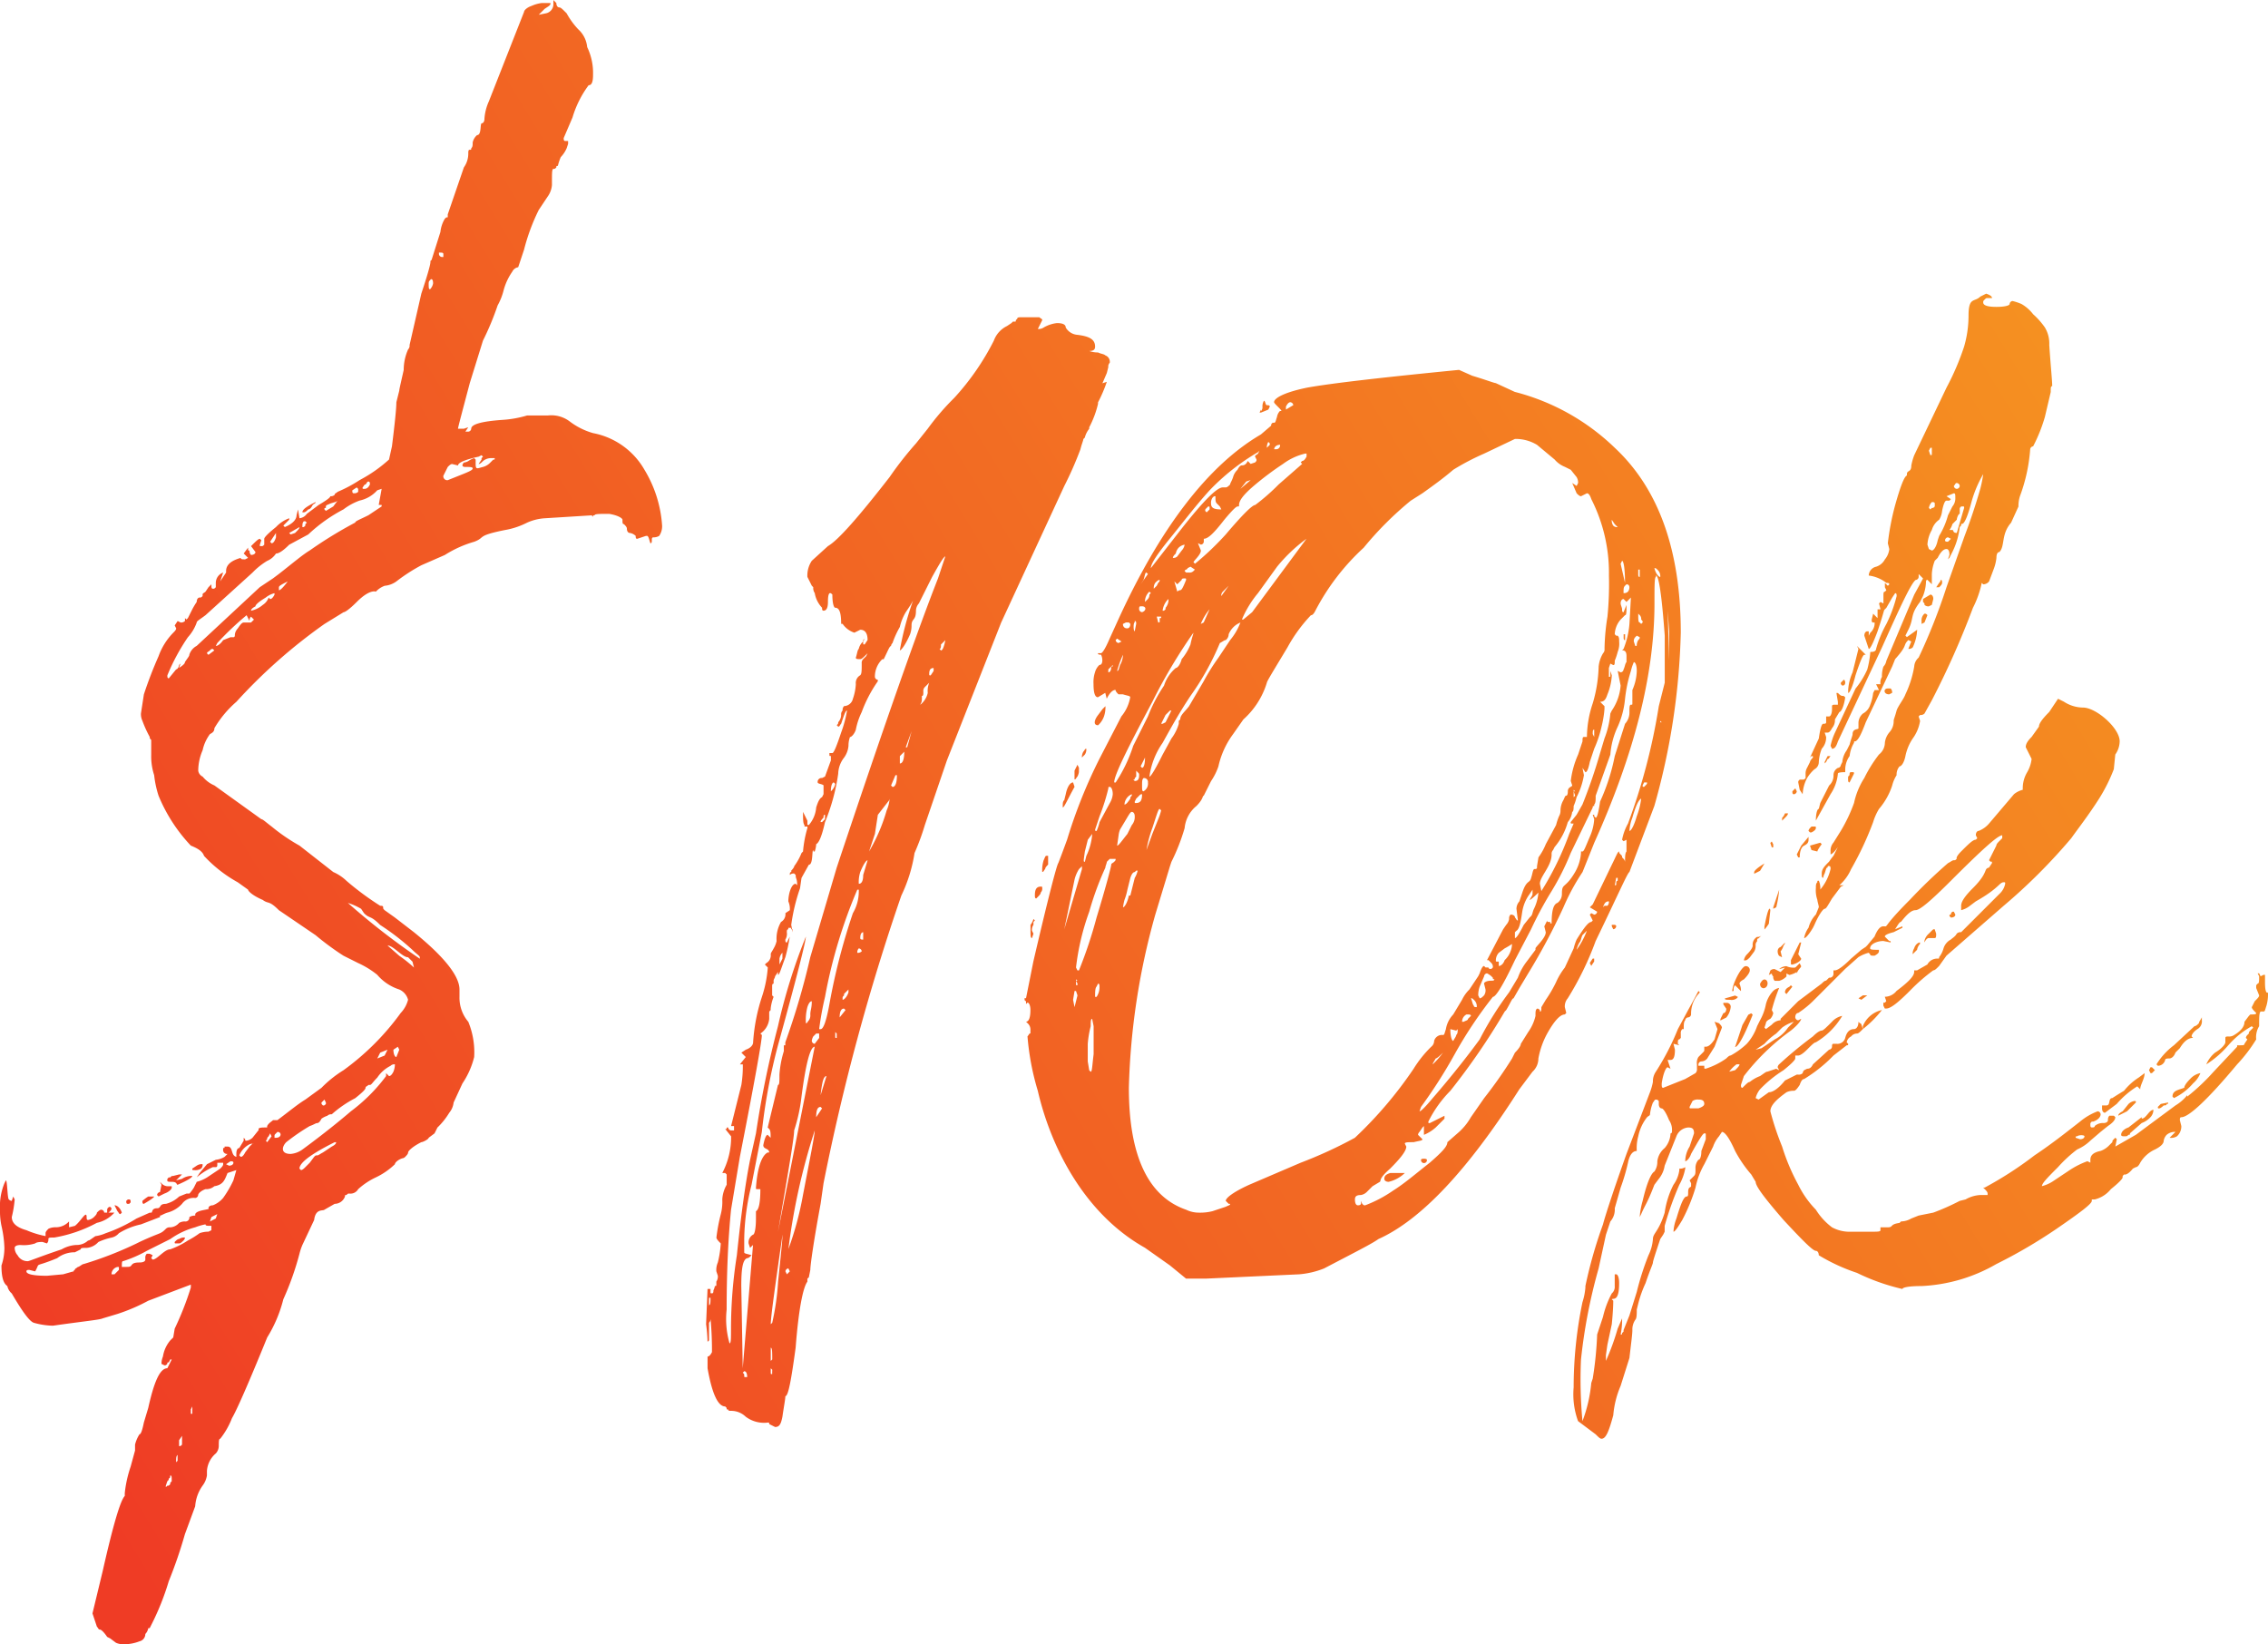 <svg xmlns="http://www.w3.org/2000/svg" xmlns:xlink="http://www.w3.org/1999/xlink" width="140.595" height="101.92" viewBox="0 0 140.595 101.92">
  <defs>
    <linearGradient id="linear-gradient" x1="1" y1="0.373" x2="0" y2="0.814" gradientUnits="objectBoundingBox">
      <stop offset="0" stop-color="#f59221"/>
      <stop offset="1" stop-color="#ef3c25"/>
    </linearGradient>
  </defs>
  <path id="Path_44006" data-name="Path 44006" d="M12.922-5.1c.091,0,.182-.091.273-.182a.282.282,0,0,0,.091-.182.547.547,0,0,0-.364.091c-.091,0-.182.091-.273.182,0,.091,0,.091.091.091Zm7.735-45.318c.091,0,.182-.091.273-.182q.136,0,.273-.273c.091-.091.182-.091.182-.182-.546.273-.819.455-.819.637ZM10.738-7.553s.637-.364.637-.455h-.364a2.692,2.692,0,0,0-.364.273C10.647-7.644,10.647-7.553,10.738-7.553Zm1.274-.637c.273-.091.455-.273.455-.364v-.091h-.182a.535.535,0,0,1-.455-.182l-.091-.091.091.182-.091.455a.2.2,0,0,0-.182.182l.091.091Zm.819-.546c.637-.273.91-.455.91-.546A1.061,1.061,0,0,0,13.1-9.1l-.364.091.364-.364h-.182l-.364.091c-.091,0-.091,0-.182.091h-.091c-.091.091-.091.091-.091.182s.091.091.273.091C12.831-8.918,12.74-8.736,12.831-8.736ZM9.555,19.747a2.692,2.692,0,0,0,.91-.182.464.464,0,0,0,.364-.455.69.69,0,0,0,.182-.364H11.1l.091-.182a16.165,16.165,0,0,0,1.092-2.73,28.228,28.228,0,0,0,1-2.912l.637-1.729a2.48,2.48,0,0,1,.455-1.274,1.4,1.4,0,0,0,.273-.637V9.009A1.556,1.556,0,0,1,15.2,7.917a.7.7,0,0,0,.182-.455c0-.273,0-.455.091-.455A4.922,4.922,0,0,0,16.2,5.733c.273-.455,1-2.093,2.184-5.005a8.371,8.371,0,0,0,1-2.366,17.867,17.867,0,0,0,1-2.821,3.579,3.579,0,0,1,.182-.546l.728-1.547c.091-.728.546-.546.637-.637l.637-.364a.684.684,0,0,0,.637-.455c0-.091,0-.091.091-.091.091-.091.091-.091.182-.091a.55.55,0,0,0,.546-.273,4.39,4.39,0,0,1,1.092-.728A4.41,4.41,0,0,0,26.3-10.01c0-.091.182-.273.455-.364a.282.282,0,0,0,.182-.091c.091-.091.182-.182.182-.273s.273-.364.819-.637c.091,0,.455-.182.455-.273l.364-.273.182-.364a4.433,4.433,0,0,0,.728-.91,1.21,1.21,0,0,0,.273-.637l.546-1.183a5.111,5.111,0,0,0,.728-1.638,4.972,4.972,0,0,0-.364-2.184,2.3,2.3,0,0,1-.546-1.547v-.455c0-.819-.91-2-2.821-3.549L26.3-25.3l-.637-.455c-.091-.091-.091-.091-.091-.182s-.091-.091-.182-.091A17.8,17.8,0,0,1,23.3-27.573a2.751,2.751,0,0,0-.819-.546l-2.093-1.638a11.589,11.589,0,0,1-1.729-1.183c-.364-.273-.546-.455-.637-.455l-2.912-2.093a1.917,1.917,0,0,1-.728-.546.488.488,0,0,1-.273-.364,3.212,3.212,0,0,1,.273-1.274,2.559,2.559,0,0,1,.455-1c.182-.091.273-.182.273-.364a6.572,6.572,0,0,1,1.365-1.638,33.281,33.281,0,0,1,5.46-4.823l1.183-.728c.091,0,.364-.182.819-.637.819-.819,1.183-.637,1.183-.637a1.4,1.4,0,0,1,.546-.364,1.452,1.452,0,0,0,.728-.273,10.913,10.913,0,0,1,1.547-1l1.456-.637a6.974,6.974,0,0,1,1.82-.819c.728-.273.091-.364,1.911-.728a4.8,4.8,0,0,0,1.365-.455,3.146,3.146,0,0,1,1.092-.273l2.912-.182.091.091v-.091h.091c0-.091.273-.091.91-.091.546.091.819.273.819.364,0,.182,0,.273.091.273.091.091.182.182.182.273,0,.182.091.273.182.273a.69.69,0,0,1,.364.182c0,.091,0,.182.091.182l.546-.182h.091c.091.091.091.182.182.455.091,0,.091-.091.091-.182s0-.182.091-.182a.688.688,0,0,0,.364-.091,1.061,1.061,0,0,0,.182-.637,7.642,7.642,0,0,0-1.092-3.458,4.679,4.679,0,0,0-3.185-2.275,4.342,4.342,0,0,1-1.456-.728,1.889,1.889,0,0,0-1.365-.364H34.489a6.789,6.789,0,0,1-1.547.273q-1.911.136-1.911.546a.2.2,0,0,1-.182.182h-.182l.182-.273-.273.091h-.364c0-.091.273-1.092.728-2.821l.819-2.639a17.354,17.354,0,0,0,.91-2.184,3.8,3.8,0,0,0,.364-.91,3.65,3.65,0,0,1,.546-1.183.488.488,0,0,1,.364-.273l.364-1.092a12.438,12.438,0,0,1,.91-2.457l.546-.819a1.436,1.436,0,0,0,.273-.728v-.182c0-.546,0-.819.091-.819s.091,0,.182-.091c0-.091,0-.091.091-.091a3.578,3.578,0,0,1,.182-.546,1.9,1.9,0,0,0,.364-.546l.091-.273v-.182h-.182c-.091,0-.091-.091-.091-.182l.546-1.274a6.4,6.4,0,0,1,1-2c.182,0,.273-.182.273-.637a3.693,3.693,0,0,0-.364-1.729,1.691,1.691,0,0,0-.546-1.092,4.753,4.753,0,0,1-.728-1c-.273-.273-.364-.364-.455-.364s-.182-.091-.182-.273l-.182-.182v.273a.577.577,0,0,1-.455.546l-.455.091.364-.364.273-.182c.091-.091.091-.091.091-.182H35.4a2.315,2.315,0,0,0-.637.182c-.273.091-.455.273-.455.364l-2.184,5.551A3.146,3.146,0,0,0,31.85-74.8c0,.182-.091.273-.182.273-.091.091,0,.728-.273.728a.831.831,0,0,0-.273.455c0,.182,0,.273-.091.364,0,.091,0,.091-.091.091s-.091.091-.091.273a1.468,1.468,0,0,1-.273.819l-1,2.912v.182c-.091,0-.091,0-.182.091a1.99,1.99,0,0,0-.273.819l-.546,1.729-.091.091s.182-.182-.546,2l-.728,3.185a.334.334,0,0,1-.091.273,3.127,3.127,0,0,0-.273,1.274c-.182.819-.273,1.183-.273,1.274l-.182.728q0,.546-.273,2.73l-.182.819a8.787,8.787,0,0,1-1.82,1.274,8.511,8.511,0,0,1-1.365.728c-.091.091-.182.091-.182.182a.334.334,0,0,1-.273.091c0,.091-.273.273-.728.546l-.728.546a.628.628,0,0,1-.455.273l-.091-.546-.091.364c0,.273-.273.546-.728.728l-.091-.091.364-.364v-.091a2.149,2.149,0,0,0-.819.546c-.455.364-.728.637-.728.728v.364c-.091.091-.091.091-.182.091h-.091v-.091l.091-.273-.091-.091c-.091,0-.273.182-.546.455l.273.364c0,.091-.091.182-.273.182a.334.334,0,0,1-.091-.273c-.091,0-.091,0-.091-.091v-.091l-.273.364.273.273-.182.091c-.182,0-.273,0-.273-.091-.637.182-.91.455-.91.819v.091l-.364.546.182-.546a.684.684,0,0,0-.455.637v.273c-.091.091-.091.091-.182.091s-.091-.091-.091-.273l-.182.182-.182.273c-.091.091-.182.091-.182.182v.091c-.091.091-.091.091-.182.091s-.182.091-.182.273a4.728,4.728,0,0,0-.273.455l-.273.546-.091.091-.091-.091v.182a.334.334,0,0,1-.273.091l-.182-.091-.182.273.091.182c0,.091-.091.182-.182.273a4.007,4.007,0,0,0-.91,1.456,25.233,25.233,0,0,0-.91,2.366l-.182,1.183a.989.989,0,0,0,.091.455,7.282,7.282,0,0,0,.455,1c0,.091,0,.091.091.182v.91a3.769,3.769,0,0,0,.182,1.274,6.337,6.337,0,0,0,.273,1.274,10.062,10.062,0,0,0,2,3.094c.455.182.728.364.819.637a8.364,8.364,0,0,0,2.093,1.638l.637.455c0,.091.273.364.91.637.364.273.364,0,1,.637l2.275,1.547a16.97,16.97,0,0,0,1.729,1.274l.91.455a5.456,5.456,0,0,1,1.183.728,3,3,0,0,0,1.365.91.962.962,0,0,1,.546.637,1.873,1.873,0,0,1-.455.819,15.813,15.813,0,0,1-3.549,3.549,7.177,7.177,0,0,0-1.365,1.092l-1,.728c-.455.273-1,.728-1.729,1.274h-.273c-.091.091-.273.182-.364.364v.091H18.2c-.546,0-.273.182-.364.182l-.364.455a.69.69,0,0,1-.364.182c-.091,0-.091,0-.091-.091l-.091-.091v.182l-.273.455c-.091,0-.182.091-.182.364v.182c-.364-.091-.182-.637-.546-.637h-.182c0,.091,0,.091-.091.091v.091a.241.241,0,0,0,.273.273l-.182.182a1.293,1.293,0,0,1-.546.182l-.546.273-.455.546-.182.273a4.17,4.17,0,0,1,1-.637H15.2c.091,0,.091-.091.091-.182V-10.1h.364v.091c0,.091-.091.182-.182.273l-.819.546a2.367,2.367,0,0,1-.637.273l-.182.364a2.692,2.692,0,0,1-.273.364h-.182l-.455.182a1.86,1.86,0,0,1-.819.455c-.455,0-.273.273-.546.273-.364,0-.273.273-.364.273H11.1l-.819.364a9.443,9.443,0,0,1-1.911.91,2.315,2.315,0,0,1-.637.182c-.273.182-.364.273-.455.273a1.033,1.033,0,0,1-.728.273,2.034,2.034,0,0,0-.91.273C4.277-4.277,3.64-4,3.549-4a.687.687,0,0,1-.637-.364.7.7,0,0,1-.182-.455c0-.091.091-.182.364-.182A2.283,2.283,0,0,0,4-5.1c.091-.091.364-.091.455-.091l.273.091a.334.334,0,0,0,.091-.273c0-.091.091-.091.364-.091a8.573,8.573,0,0,0,2.639-.91,2.033,2.033,0,0,0,1.092-.637H8.281A.2.2,0,0,0,8.1-7.189c-.091,0-.182.091-.273.182,0,.091-.091.182-.182.273a.69.69,0,0,1-.364.182c-.091,0-.091-.091-.091-.182,0-.455-.364.273-.728.546L6.1-6.1v-.364a1.112,1.112,0,0,1-.819.364.989.989,0,0,0-.455.091c-.091.091-.182.182-.182.273v.182a5.749,5.749,0,0,1-1.183-.364c-.637-.182-.91-.455-.91-.819A6.72,6.72,0,0,0,2.73-7.826l-.091-.182-.091.273a.318.318,0,0,1-.182-.091c-.091-.091-.091-1.183-.182-1.183l-.091.182A3.8,3.8,0,0,0,1.82-7.189a4.465,4.465,0,0,0,.091,1,7.024,7.024,0,0,1,.182,1.365,3.394,3.394,0,0,1-.182,1.092c0,.637.091,1.092.364,1.274A.831.831,0,0,0,2.548-2C3.185-.91,3.64-.273,3.913-.182A4.611,4.611,0,0,0,5.1,0C7.007-.273,8.008-.364,8.19-.455L9.1-.728a11.43,11.43,0,0,0,1.911-.819l2.639-1v.182a18.983,18.983,0,0,1-1,2.548l-.091.546L12.376.91a2.054,2.054,0,0,0-.455,1,1.218,1.218,0,0,0-.091.455l.182.091c.091,0,.091,0,.182-.091,0-.091,0-.091.091-.091l.091-.182h.091l-.273.546c-.455,0-.819.819-1.183,2.457l-.273.91c-.091.455-.182.728-.273.728a2.174,2.174,0,0,0-.273.637v.364l-.273,1a7.5,7.5,0,0,0-.364,1.638v.182q-.409.41-1.365,4.641l-.637,2.639.273.819c.091.091.091.182.182.182s.273.182.455.455l.182.091.364.273A1.154,1.154,0,0,0,9.555,19.747ZM12.1,9.919l.091-.273c.091-.091.091-.091.091-.182.091,0,.091-.091.091-.182.091,0,.091.091.091.273v.091l-.091.091v.091c-.091.091-.091.091-.182.091l-.091.091Zm.637-1.456c0-.273,0-.364.091-.455v.364ZM12.922,7.1l.182-.273v.546c-.091.091-.091.091-.182.091ZM15.834-10.01l.273-.182c.091,0,.182,0,.182.091s-.091.182-.273.182Zm-7.1,6.825A.464.464,0,0,1,9.1-3.64h.091v.182l-.273.273ZM13.65,5.46V5.187l.091-.182V5.46ZM9.373-3.64c0-.273,0-.364.091-.364a7.687,7.687,0,0,0,1.456-.637l1.456-.728A4.824,4.824,0,0,1,13.923-6.1a3.709,3.709,0,0,1,.637-.182c0,.091.091.091.273.091h.091v.273l-.182.091a1.6,1.6,0,0,0-.546.091l-.182-.091.182.091a5.378,5.378,0,0,1-.728.455,5.149,5.149,0,0,1-1.092.546c-.364,0-.819.637-1.092.637l-.091-.091.091-.182L11.1-4.459H10.92a.334.334,0,0,0-.091.273V-4.1c0,.091-.091.182-.364.182-.637,0-.364.273-.728.273Zm5.551-3.094.364-.182-.091.273-.364.182ZM4.732-3.094c-.819,0-1.274-.091-1.274-.273,0-.091.091-.091.182-.091L4-3.367c.364-.637-.182-.182,1.365-.819A1.749,1.749,0,0,1,6.461-4.55l.364-.182c0-.091.091-.091.364-.091a1.088,1.088,0,0,0,.728-.364,3.8,3.8,0,0,1,.819-.273.831.831,0,0,0,.455-.273,4.29,4.29,0,0,1,1.365-.546l1.183-.455v-.091c.091,0,.182-.091.455-.182a1.888,1.888,0,0,0,.91-.546.887.887,0,0,1,.819-.364.2.2,0,0,0,.182-.182c0-.091.182-.273.455-.364a.769.769,0,0,0,.546-.182c.546-.091.637-.364.819-.819l.546-.182-.182.637a6.787,6.787,0,0,1-.637,1.092,1.63,1.63,0,0,1-.637.455c-.182,0-.273.091-.273.182.182.091-.728.091-.819.364v.091a.688.688,0,0,0-.364.091.241.241,0,0,1-.273.273.688.688,0,0,0-.364.091.787.787,0,0,1-.546.273.334.334,0,0,0-.273.091c-.364.364-.273.182-1.638.819l-.182.091A22.507,22.507,0,0,1,7.007-3.822c-.091,0-.273.182-.364.182-.091.091-.182.091-.182.182-.091,0-.091.182-.091.182v-.091l-.637.182Zm11.921-7.462a1.356,1.356,0,0,1,.546-.637.547.547,0,0,1,.364-.091h-.091l-.182.182-.273.364q-.136.273-.273.273Zm1.729-.819c-.091-.091-.091-.091,0-.182,0-.091,0-.091.091-.182l.091-.182.091.182Zm.546-.273h-.091v-.091c0-.091,0-.091.091-.182l.091-.091C19.292-12.012,19.292-11.648,18.928-11.648Zm6.461-5.278.455-.182-.182.364-.455.182ZM21.84-13.65c-.091-.091-.091-.091-.091-.182l.182-.182.091.182v.091C21.931-13.65,21.931-13.65,21.84-13.65ZM20.384-9.737q0-.546,2.184-1.638h.091q0,.137-.273.273l-.546.364c-.182.091-.273.182-.364.182s-.091,0-.182.091l-.273.364-.273.273c-.091.091-.182.182-.273.182Zm-.546-.91c-.637,0-.546-.455-.273-.728a12.9,12.9,0,0,1,1.456-1c.273-.091.364-.182.455-.182s.182-.091.273-.273a1.3,1.3,0,0,1,.364-.182.334.334,0,0,1,.273-.091,7.049,7.049,0,0,1,1.456-1c.455-.364.637-.546.637-.637s.091-.091.182-.182h.091c.091,0,.182-.182.455-.455a2.148,2.148,0,0,1,.819-.728A.334.334,0,0,1,26.3-16.2a1.218,1.218,0,0,1-.091.455q-.136.273-.273.273l-.182-.182v.182a10.681,10.681,0,0,1-2.184,2.184c-.637.546-1.638,1.365-3,2.366A1.452,1.452,0,0,1,19.838-10.647Zm6.552-6.006c-.091,0-.182-.182-.182-.455l.273-.182.091.182ZM27.482-22.2a7.944,7.944,0,0,0-.91-.728l-.728-.637c.364,0,.91.728,1.274.728l.273.273Zm.364-.546a43.558,43.558,0,0,1-4.459-3.458,3.759,3.759,0,0,1,.819.364l.182.273c.364.364.364.091,1,.728a14.827,14.827,0,0,1,2,1.547c.273.273.455.364.455.455ZM24.388-51.87c-.091,0-.091,0-.091-.091.091-.091.091-.182.182-.182.091-.091.091-.182.182-.182s.091.091.091.182C24.661-51.961,24.57-51.87,24.388-51.87Zm-.637.273c-.091,0-.091-.091-.091-.182l.273-.182.091.091v.182A.334.334,0,0,1,23.751-51.6Zm-1.82,1c0-.091,0-.091.091-.091v-.091c0-.091.091-.091.273-.182.273-.091.364-.091.455-.182l-.273.364-.455.273ZM20.566-49.5c0-.182,0-.273.091-.364h.091l.091.091-.091.091v.091C20.657-49.5,20.657-49.5,20.566-49.5Zm-.819.364.637-.364c0,.091-.091.182-.273.364l-.273.091Zm-1.183.546.364-.546v.273c-.091.273-.182.364-.273.364Zm-3.913,6.916c0-.091.091-.091.182-.182s.091-.091.182-.091l.091.091-.364.273Zm.546-.455.091-.182a18.572,18.572,0,0,1,1.82-1.729l.182.364a.334.334,0,0,1,.091-.273l.182.182-.182.182h-.455c-.091,0-.182.091-.364.364a.69.69,0,0,0-.182.364c0,.091,0,.182-.091.182h-.182l-.455.182C15.47-42.224,15.288-42.133,15.2-42.133Zm2.184-2.184q0-.137.273-.273c0-.091.182-.273.637-.546a1.407,1.407,0,0,1,.546-.273v.091q-.136.273-.273.273l-.091-.091a.909.909,0,0,1-.364.455A1.631,1.631,0,0,1,17.381-44.317Zm1.729-1.456c0-.091.182-.182.546-.364q-.41.546-.546.546Zm-6.825,5.642c-.091,0-.091-.091-.091-.182a12.669,12.669,0,0,1,1.274-2.366,2.662,2.662,0,0,0,.546-.91c0-.091.182-.182.546-.455l2.912-2.639a4.433,4.433,0,0,1,.91-.728,1.213,1.213,0,0,0,.546-.455q.273,0,.819-.546l1.183-.637A9.748,9.748,0,0,1,23.114-50.6a3.707,3.707,0,0,1,1-.546,2.033,2.033,0,0,0,1.092-.637l.273-.091-.182,1h.182v.091l-.819.546c-.546.273-.819.364-.819.455a26.415,26.415,0,0,0-2.821,1.729c-.455.273-1.092.819-1.911,1.456l-.364.273-.819.546-3.913,3.64a.932.932,0,0,0-.455.546c0,.091-.091.182-.273.455,0,.091-.091.182-.364.364l.091-.273-.091.091c0,.091-.091.273-.182.273Zm16.2-24.115c-.091,0-.091-.091-.091-.364,0,0,0-.182.091-.182,0-.091.182-.182.182.182A.69.69,0,0,1,28.483-64.246Zm.728-2a.2.2,0,0,1-.182-.182v-.091h.091c.091,0,.182,0,.182.091v.182Zm.364,13.832a.241.241,0,0,1-.273-.273l.273-.546c.091-.091.182-.182.273-.182l.364.091c0-.182.455-.364,1.274-.546l.182-.091.091.091-.091.091v.091l-.182.273c.091,0,.182-.091.273-.182a.769.769,0,0,1,.546-.182h.182c0,.091,0,.091-.091.091l-.182.182a.973.973,0,0,1-.455.273c-.364.091-.455.182-.455-.182v-.273l-.091-.091a1.3,1.3,0,0,0-.364.182.7.7,0,0,1-.273.091c-.091.091-.182.273.091.273s.455,0,.455.091-.182.182-.637.364ZM13.832-9.646a.682.682,0,0,0,.455-.091.334.334,0,0,0,.091-.273.547.547,0,0,0-.364.091l-.273.182C13.741-9.646,13.741-9.646,13.832-9.646ZM8.463-7.007c.091,0,.091,0,.182-.091a.282.282,0,0,0,.091-.182l-.091-.091a.2.2,0,0,0-.182.182Zm1.456-.637c0-.091,0-.182-.091-.182s-.091,0-.182.091c0,.091,0,.182.091.182h.091Zm-.546.637c-.091-.273-.273-.455-.455-.455L9.1-7.1c.091.091.091.182.182.182Zm38.4,4.55c0-1.092.091-1.638.364-1.729.091,0,.182-.091.273-.182-.273-.091-.455-.091-.455-.182v-.819a14.516,14.516,0,0,1,.455-3.367l.637-3.276a35.841,35.841,0,0,1,1-5.369c1.183-4.277,1.729-6.461,1.729-6.734a35.441,35.441,0,0,0-1.729,5.551,61.92,61.92,0,0,0-1.365,6.643l-.364,1.638c-.273,1.365-.546,3.276-.819,5.915a29.312,29.312,0,0,0-.364,4.55c0,.637,0,.91-.091.91A5.465,5.465,0,0,1,46.865-1c0-2.275.091-4.368.273-6.188l.546-3.276c.91-4.641,1.365-7.189,1.365-7.553l-.091-.091a1.242,1.242,0,0,0,.546-.91v-.364c0-.091,0-.091.091-.182v-.091a2.813,2.813,0,0,1,.182-.728l-.091-.091v-.546c0-.091,0-.182.091-.182v-.182c0-.091.091-.182.091-.273l.182-.273v.182c.091,0,.182-.364.455-1.092a10.889,10.889,0,0,0,.273-1.274l-.182.364c-.091,0-.091-.091-.091-.182a.682.682,0,0,0,.091-.455c0-.091,0-.182.091-.182v-.091h.182v.091h.091v.182l-.091-.455a11.674,11.674,0,0,1,.546-2.275l.091-.637.455-.819c.273,0,.182-.91.273-.91,0,.091,0,.091.091.091a1.593,1.593,0,0,0,.091-.455q.273-.136.546-1.365a12.419,12.419,0,0,0,.819-3,1.694,1.694,0,0,1,.364-1,1.452,1.452,0,0,0,.273-.728,1.6,1.6,0,0,1,.091-.546c.091,0,.273-.182.364-.455a4.345,4.345,0,0,1,.364-1.092,8.259,8.259,0,0,1,1-1.911v-.091a.2.2,0,0,1-.182-.182,1.507,1.507,0,0,1,.455-1.092H56.6c.273-.546.364-.819.455-.819a.282.282,0,0,1,.091-.182,5.839,5.839,0,0,1,.455-1,3.2,3.2,0,0,1,.364-.91l.182-.273a4.728,4.728,0,0,0,.273-.455A19.141,19.141,0,0,0,57.6-41.86c.091,0,.364-.364.637-1a1.6,1.6,0,0,0,.091-.546c0-.455.273-.273.273-.91a.7.7,0,0,1,.182-.455l.728-1.456.091-.182c.455-.819.728-1.274.819-1.274l-.455,1.365c-1.183,3-3.276,8.918-6.279,17.927l-1.638,5.551a45.8,45.8,0,0,1-1.547,5.278v.182h-.091v.364a6.309,6.309,0,0,0-.273,1.456c0,.455,0,.637-.091.637l-.637,2.639.091.091c.091.091.091.273.091.546l-.182-.182c-.091,0-.182.182-.273.637,0,.273.364.182.364.455h-.091c-.364.182-.637.91-.728,2.184,0,.091,0,.091.091.091h.182q0,1.229-.273,1.365v.455c0,.637-.091,1-.182,1a.55.55,0,0,0-.273.546l.091.273.182-.182-.637,7.644Zm.273,5.642c-.091,0-.091,0-.091-.091s0-.091-.091-.182l.091-.091c.091,0,.182.091.182.364ZM45.773-1.729h.091c0,.273,0,.455-.091.455Zm7.553-31.4c0-.364.091-.546.182-.546l.091.091A.831.831,0,0,1,53.326-33.124Zm-.637,1.911c0-.091.091-.182.182-.273,0-.091,0-.182.091-.182v.273l-.182.182Zm-2.548,8.827v-.364a.69.69,0,0,1,.182-.364v.364ZM49.686,3C49.6,3,49.6,3,49.6,2.912V2.639l.091.091ZM49.6,1.365c.091,0,.091.273.091.728l-.091.091Zm0-1.456c0-.455.273-2.366.728-5.551,0,.273-.091,1.183-.273,2.912a15.673,15.673,0,0,1-.364,2.548Zm.91-3.276a.2.2,0,0,1,.182-.182l.091.182-.182.182Zm.182-1.365A39.764,39.764,0,0,1,52.325-12.1c0,.273-.273,1.638-.728,4A19.812,19.812,0,0,1,50.687-4.732ZM50.05-5.824c.637-3.731,1-5.824,1-6.279a10.522,10.522,0,0,0,.455-2.093c.273-2.093.546-3.094.819-3.094Zm1.729-12.922a3.113,3.113,0,0,1,.091-1c.091-.273.182-.364.273-.364,0,.455-.091.546-.091.819a.547.547,0,0,1-.091.364C51.87-18.837,51.87-18.746,51.779-18.746Zm.546,1.274a.2.2,0,0,1-.182-.182.7.7,0,0,1,.091-.273l.182-.182H52.6v.273Zm.091,4.55c0-.455.091-.637.273-.637l.091.091Zm.273-1.365c.091-.819.182-1.183.364-1.183Zm1-3.549c-.091,0-.091,0-.091-.091V-18.2l.091.091Zm.182-1.274q0-.546.273-.546l.091.091Zm.182-1.092v-.091c0-.091,0-.091.091-.182v-.091l.091-.091.091-.091.091-.091v.182C54.327-20.384,54.145-20.2,54.054-20.2ZM52.6-18.382a19.4,19.4,0,0,1,.364-2,31.232,31.232,0,0,1,2-6.643h.091a2.67,2.67,0,0,1-.364,1.456,39.166,39.166,0,0,0-1.456,5.642c-.182,1-.364,1.547-.546,1.547Zm2.366-4.732a.334.334,0,0,1,.091-.273.2.2,0,0,1,.182.182A.334.334,0,0,1,54.964-23.114Zm.364-.819c-.091,0-.182,0-.182-.091,0-.273.091-.364.182-.364Zm-.273-3.458a2,2,0,0,1,.091-.728c.182-.455.364-.728.455-.728l-.273.91Q55.328-27.391,55.055-27.391Zm1-3.094.182-1.183.637-.819a.318.318,0,0,0,.091-.182,2.142,2.142,0,0,1-.182.728,10.941,10.941,0,0,1-1.092,2.548Zm1-3,.273-.637h.091c0,.455-.091.728-.273.728Zm.546-1.638v-.182l.273-.273c0,.455-.091.728-.273.728Zm.364-.728.364-1-.273,1Zm.91-2.639c0-.091.091-.091.091-.364v-.182c.091,0,.091-.091.091-.273a.334.334,0,0,1,.091-.273l.091-.091.091-.091.091-.091a1.349,1.349,0,0,0-.091.637A1.327,1.327,0,0,1,58.877-38.493Zm.637-1.82c-.091,0-.091,0-.091-.091,0-.273.091-.364.273-.364v.182Zm.546-1.638c.091,0,.091-.182.091-.182v-.091l.091-.091.091-.091.091-.091c-.091.455-.182.637-.273.637Zm-4.641-.637-.091.091v.091ZM49.868,6.279c.273,0,.364-.182.455-.637.091-.637.182-1.092.182-1.274.182,0,.364-1,.637-3,.182-2.366.455-3.731.728-4.1v-.182L51.961-3l.091-.455c0-.273.182-1.638.637-4.095l.182-1.274a136.072,136.072,0,0,1,4.823-17.836,9.373,9.373,0,0,0,.819-2.639,14.579,14.579,0,0,0,.637-1.729l1.365-4,3.367-8.554,3.913-8.463a21.9,21.9,0,0,0,1-2.275c.091-.364.182-.546.182-.637l.091-.091a1.407,1.407,0,0,1,.273-.546v-.091a6.068,6.068,0,0,0,.546-1.456v-.091a8.873,8.873,0,0,0,.546-1.274l-.273.091.273-.637.091-.364a.334.334,0,0,1,.091-.273.42.42,0,0,0-.273-.455c-.091-.091-.273-.091-.455-.182a1.6,1.6,0,0,1-.546-.091c.273,0,.364-.091.364-.273,0-.455-.364-.637-1.092-.728a.918.918,0,0,1-.728-.455q0-.273-.546-.273a2.1,2.1,0,0,0-.819.273.547.547,0,0,1-.364.091l.273-.546c0-.091-.091-.091-.182-.182h-1c-.273,0-.364,0-.364.091l-.091.091c0,.091,0,.091-.091.091H64.61l-.091.091-.273.182a1.628,1.628,0,0,0-.819.91,15.7,15.7,0,0,1-2.457,3.549A15.289,15.289,0,0,0,59.332-55.6l-.728.91A21.315,21.315,0,0,0,56.966-52.6c-1.911,2.457-3.185,3.913-3.822,4.277l-1,.91a1.635,1.635,0,0,0-.273,1l.273.546.091.091a.547.547,0,0,0,.091.364,1.734,1.734,0,0,0,.455.91c0,.091,0,.182.091.182q.273,0,.273-.546c0-.728.182-.546.273-.455,0,.546.091.819.182.819.273,0,.364.364.364,1h.091a1.415,1.415,0,0,0,.728.546l.364-.182c.273,0,.455.182.455.637l-.182.273c-.091,0-.091,0-.091-.091v-.091a.831.831,0,0,0-.273.455c-.091.091-.091.273-.182.546,0,.091.091.091.273.091.091,0,.182-.091.455-.364l-.091.182-.182.182a.334.334,0,0,0-.091.273c0,.455,0,.637-.091.728a.55.55,0,0,0-.273.546,3.233,3.233,0,0,1-.182.91.577.577,0,0,1-.546.455.334.334,0,0,0-.091.273.334.334,0,0,0-.091.273.7.7,0,0,1-.182.455c0,.091,0,.091-.091.182l.091.091c.091,0,.091-.091.182-.182.182-.546.273-.819.364-.819a7.277,7.277,0,0,1-.364,1.365c-.273.819-.455,1.274-.546,1.274h-.182v.091c0,.091,0,.091.091.091v.273l-.364,1-.182.091a.241.241,0,0,0-.273.273c0,.091.273.091.364.182v.546l-.091.182c-.182.091-.273.364-.364.637a1.891,1.891,0,0,1-.455,1.092c-.091,0-.091,0-.091-.091V-31.3L51.6-31.85c0,.455,0,.728.091.819v.091h.182v.091a7.261,7.261,0,0,0-.273,1.456l-.091.091a3.688,3.688,0,0,1-.455.819c0,.091-.182.273-.182.273v.091c-.091,0-.091.091-.091.182a.334.334,0,0,1,.273-.091l.091.091c0,.273.091.182.091.637l-.091-.091c-.273,0-.455.637-.455,1.092a1.154,1.154,0,0,1,.091.546l-.273.182a.55.55,0,0,1-.273.546,2.065,2.065,0,0,0-.273,1.183,1.537,1.537,0,0,1-.182.455c-.091.182-.182.273-.182.364a.55.55,0,0,1-.273.546l-.091.091.182.182a7.47,7.47,0,0,1-.364,1.82,11.31,11.31,0,0,0-.546,2.821c0,.182-.182.364-.455.455l-.273.182.273.273-.364.455h.182a7.435,7.435,0,0,1-.091,1.274l-.637,2.548h.182v.273h-.182a.2.2,0,0,1-.182-.182h-.091v.091h-.091l.364.455v.182a4.781,4.781,0,0,1-.546,2.093h.182l.091.091v.637a2.034,2.034,0,0,0-.273.91,3.1,3.1,0,0,1-.091.91,10.584,10.584,0,0,0-.273,1.456c0,.091.182.273.182.273L46.5-5.1a6.263,6.263,0,0,1-.182,1.183,1.154,1.154,0,0,0-.091.546l.091.273a.547.547,0,0,1-.091.364v.182c0,.091,0,.091-.091.091a.917.917,0,0,1-.091.273c0,.091,0,.182-.091.182s-.091,0-.091-.091v-.182h-.182L45.591-.091A9.917,9.917,0,0,1,45.682,1L45.773.91V-.182a.334.334,0,0,0,.091-.273,20.942,20.942,0,0,1,.091,2.093q-.137.273-.273.273v.728c.273,1.547.637,2.366,1.092,2.366l.091.091v.091h.091c0,.091.091.091.182.091a1.3,1.3,0,0,1,.91.364,1.889,1.889,0,0,0,1.365.364c.091,0,.091,0,.091.091ZM69.069-35.4a.547.547,0,0,0,.091-.364c-.091,0-.091.091-.182.182a.688.688,0,0,0-.091.364ZM80.444-56.784l.091-.182c0-.091-.091-.091-.182-.091s-.091-.273-.182-.273a.688.688,0,0,0-.091.364.334.334,0,0,1-.091.273v-.091L79.9-56.6h.091ZM65.884-24.3l-.091-.182a.547.547,0,0,1,.091-.364v-.182l.091-.091-.091-.091a1,1,0,0,1-.182.364v.364c0,.273,0,.455.091.455Zm1.82-7.826c.091,0,.273-.455.728-1.274l-.091-.273c-.182,0-.364.273-.455.728l-.091.364C67.7-32.487,67.7-32.4,67.7-32.123Zm-1.274,4c.091,0,.091-.091.182-.182,0-.091.091-.182.182-.273v-.546H66.7c-.091,0-.091.091-.182.273A2,2,0,0,0,66.43-28.119Zm2-5.733c.091,0,.091-.091.182-.182a.917.917,0,0,0,.091-.273v-.273l-.091-.182-.182.364Zm-2.366,7.371.091-.091c.091-.091.182-.182.182-.273a.334.334,0,0,0,.091-.273c0-.091,0-.091-.091-.091-.273,0-.364.182-.364.546C65.975-26.572,65.975-26.481,66.066-26.481Zm34.58,3.913v-.182h-.091l-.182.273.091.182Zm1.183-2a.2.2,0,0,0,.182-.182c0-.091-.091-.091-.182-.091h-.091v.091ZM82.355-3.185A5.309,5.309,0,0,0,83.9-3.549c1.911-1,3-1.547,3.367-1.82q3.958-1.774,8.736-9.282l.819-1.092a1.112,1.112,0,0,0,.364-.819,5.12,5.12,0,0,1,.546-1.547c.455-.819.819-1.183,1.092-1.183l.091-.091-.091-.364a.769.769,0,0,1,.182-.546,19.056,19.056,0,0,0,1.729-3.549c1.365-2.821,2-4.277,2.093-4.277l1.547-4.1a42.847,42.847,0,0,0,1.638-10.738q0-7.644-4.1-11.466a13.856,13.856,0,0,0-6.188-3.458l-1.183-.546c-.091,0-.546-.182-1.456-.455l-.819-.364c-4.641.455-7.826.819-9.373,1.092-1.365.273-2.093.637-2.093.91,0,.091.455.455.455.546h-.091a.69.69,0,0,0-.182.364c-.091.273-.091.364-.182.364h-.091c-.091.091-.091.091-.091.182l-.637.546c-3.276,1.911-6.279,5.824-8.918,11.648l-.455,1c-.273.637-.455.91-.546.91h-.182c0,.091.091.091.182.091.091.091.182.637-.091.637a.973.973,0,0,0-.273.455,2,2,0,0,0-.091.728q0,.819.273.819l.455-.273.091.364q.273-.546.546-.546c0,.091.091.182.182.273h.273c.273.091.455.091.455.182a2.524,2.524,0,0,1-.546,1.183l-1.365,2.639a31.314,31.314,0,0,0-2,5c-.364,1-.546,1.456-.546,1.456-.091.091-.637,2.184-1.547,6.1l-.455,2.275h-.091c0,.091,0,.182.091.182v.182l.091-.091c.091,0,.182.182.182.455,0,.455-.091.728-.273.728l.091.091a.535.535,0,0,1,.182.455v.182c-.091,0-.091.091-.182.182a16,16,0,0,0,.637,3.367c.819,3.549,2.912,7.644,6.643,9.737l1.547,1.092,1,.819h1.274ZM104.741-46.41c-.091,0-.273-.182-.364-.546.091,0,.091,0,.182.091A.535.535,0,0,1,104.741-46.41Zm-1.274,0c-.091,0-.091-.091-.091-.182v-.273h.091Zm0,2.821c-.091,0-.091-.182-.091-.546l.091.091a.334.334,0,0,1,.091.273c.091.091.091.091.091.182l-.091.091Zm-.364,1.183a.334.334,0,0,1,.091-.273l.091-.091.182.091c0,.091,0,.091-.091.182a.7.7,0,0,0-.091.273c0,.091,0,.091-.091.091ZM89.908-13.559A31.079,31.079,0,0,0,92-16.835a26.493,26.493,0,0,1,2.366-3.549c.182,0,.637-.728,1.365-2.275l1-1.911a23,23,0,0,1,1.274-2.366A15.841,15.841,0,0,0,99.19-29.3l1.365-2.821c0-.091,0-.091.091-.091v-.091c.091-.091.091-.273.091-.546l.91-2.548a4.884,4.884,0,0,1,.455-1.729,5.385,5.385,0,0,0,.455-1.729,8.8,8.8,0,0,1,.364-1.729,2.934,2.934,0,0,1,.182-.546c.091,0,.182.182.182.546a3.142,3.142,0,0,1-.273,1.183v.819c0,.091,0,.091-.091.091s-.091.182-.091.455a1.033,1.033,0,0,1-.273.728l-.637,2a12.5,12.5,0,0,1-.91,2.821c-.091.637-.182,1-.273,1l-.091-.091v-.091h-.091l.091.273a3.146,3.146,0,0,1-.273,1.092c-.273.637-.364.91-.455.91h-.091v.091a2.743,2.743,0,0,1-.364,1.183c-.637,1.092-.819.637-.819,1.365a.683.683,0,0,1-.273.546c-.273.091-.364.546-.364,1.274-.091,0-.091,0-.091-.091h-.091c-.091,0-.091,0-.091-.091l-.182.364.091.364c0,.364-.637.91-.637,1v.091l-.546.728a3.681,3.681,0,0,0-.546,1l-.546.91a20.319,20.319,0,0,0-1.82,2.912c-.728,1-1.729,2.275-2.912,3.64q-.683.819-.819.819Zm.728-2.639c0-.091.091-.182.182-.364.091,0,.364-.273.455-.364A5.2,5.2,0,0,1,90.636-16.2Zm1.274-1.456c-.091,0-.182-.273-.182-.728l.364.091.091-.091c0,.182,0,.273-.091.364C92.092-17.927,92-17.836,91.91-17.654Zm.546-1.183a.5.5,0,0,1,.273-.455c.182,0,.273,0,.273.091l-.182.182c0,.091-.091.091-.273.182Zm.91-.91c-.091,0-.182,0-.182-.091-.091-.091-.091-.273-.182-.455.091,0,.091,0,.182.091A.535.535,0,0,1,93.366-19.747Zm.091-.728a1.6,1.6,0,0,1,.091-.546l.273-.637A.2.2,0,0,1,94-21.84a1.126,1.126,0,0,1,.273.182l.091.091c0,.091,0,.091.091.091,0,.091-.091.091-.182.091-.273,0-.455.091-.455.182l.091.364a.547.547,0,0,1-.091.364c-.091.091-.182.182-.273.182Zm1.274-2.093H94.64c-.091,0-.091,0-.091-.091a.7.7,0,0,1,.182-.455l.364-.273a4.728,4.728,0,0,0,.455-.273,1.218,1.218,0,0,1-.091.455,1.4,1.4,0,0,1-.364.546c-.091.273-.273.364-.364.364Zm1-1.82.091-.091c.182-.091.273-.546.364-1.183a2.523,2.523,0,0,1,.455-1.092l.182-.273v.273c0,.091-.091.182-.182.364.091,0,.546-.455.546-.455a2.762,2.762,0,0,1-.273,1c-.091.182-.091.364-.182.455l-.091.091-.364.455q-.409.819-.546.819Zm6.734-21.021c0-.273,0-.364.091-.455l.091-.091c.273,0,.182.364.091.455A.334.334,0,0,1,102.466-45.409Zm-.182-1.82.091-.182c.091,0,.182.455.182,1.365ZM102.1-49.5a.334.334,0,0,1-.273-.091.547.547,0,0,1-.091-.364l.182.273ZM97.279-27.391c0-.455.728-1.092.728-1.82a.334.334,0,0,1,.091-.273l.091-.182a4.094,4.094,0,0,0,.819-1.547,1.21,1.21,0,0,0,.273-.637c.091,0,.091-.273.091-.364a2.934,2.934,0,0,0,.182-.546,4.583,4.583,0,0,0,.455-1.365l-.091-.455.182.273c.091,0,.182-.182.273-.637l.091-.273.182-.546a7.219,7.219,0,0,0,.455-1.365,6.72,6.72,0,0,0,.182-1.092V-38.4l-.091-.091-.182-.182c.273,0,.364-.182.455-.455a3.6,3.6,0,0,0,.273-1.183l-.091-.273v.273c0,.091,0,.091-.091.091v-.546l.091-.273.182.091c.091,0,.091-.091.091-.273a3.579,3.579,0,0,0,.182-.546,1.349,1.349,0,0,0,.091-.637c0-.182,0-.273-.091-.364h-.091l-.091-.091a1.471,1.471,0,0,1,.364-.91l.273-.273c.091,0,.091-.182.091-.637l-.182.455c-.091,0-.091-.091-.091-.182s-.091-.273-.091-.364c0-.182.091-.273.182-.273l.182.182.273-.273L102.83-43.5a5.309,5.309,0,0,1-.364,1.547l-.091.091c.182,0,.273.091.273.364v.364c-.091.091-.091.273-.182.455a.2.2,0,0,1-.182.182l-.182-.091.182.91a3.172,3.172,0,0,1-.546,1.547l-.091.182a5.545,5.545,0,0,1-.364,1.547l-.273.91a33.137,33.137,0,0,1-1.092,3.185l-.364.637-.364.455c0,.091,0,.091.091.091h.091l-.273.637a18.4,18.4,0,0,1-1.729,3.549Zm2.093-5.824.091.091h-.091l.091.273-.091.091Zm1.183-3.458c0-.182,0-.273.091-.273v.455Zm-21.749-7.1a6.494,6.494,0,0,1,1-1.638l1.183-1.638a9.89,9.89,0,0,1,1.82-1.729l-3.367,4.55-.546.455Zm2.73-13.195q.136-.273.273-.273a.2.2,0,0,1,.182.182l-.455.273Zm-.728,2.639c0-.091.091-.273.364-.273a.241.241,0,0,1-.273.273Zm-5,7.007c0-.091.455-.455.455-.728l-.182-.455.182.091a.2.2,0,0,0,.182-.182v-.182c.273,0,.637-.364,1.274-1.183q.682-.819.819-.819c.091,0,.091,0,.091-.091,0-.273.273-.637.91-1.183a18.907,18.907,0,0,1,1.82-1.365,3.724,3.724,0,0,1,1.365-.637h.091v.182q-.136.273-.273.273l-.091.091.091.091-1.456,1.274a12.964,12.964,0,0,1-1.456,1.274c-.182,0-.819.637-1.82,1.82a17.775,17.775,0,0,1-1.911,1.82ZM72.072-33.852c.091,0,.091,0,.091-.091l.091-.091V-34.4l.091.091c.091.091.091.091.091.182,0,.273-.091.364-.273.364Zm.182,1.456c-.091,0-.091,0-.091-.091l.091-.182.182-.182c.091-.091.091-.091.182-.091C72.618-32.578,72.527-32.4,72.254-32.4Zm.273-2.275.273-.546c0,.455-.091.637-.182.637Zm.182,1.547c-.091,0-.091-.091-.091-.364s0-.364.091-.455a.241.241,0,0,1,.273.273A.55.55,0,0,1,72.709-33.124Zm.182,3.64a7.277,7.277,0,0,1,.364-1.365c.273-.819.364-1.183.455-1.183l.091.091a3.579,3.579,0,0,1-.182.546l-.364.91Zm.182-4.55a4.772,4.772,0,0,1,.819-2.093c.455-.819,1-1.82,1.729-2.912a16.516,16.516,0,0,0,1.82-3.276c.182-.091.273-.182.364-.182a.473.473,0,0,0,.182-.364,1.356,1.356,0,0,1,.546-.637l.182-.091a3.768,3.768,0,0,1-.637,1.092l-.728,1.092a12.743,12.743,0,0,0-.91,1.456L75.53-38.4c-.273.364-.546.546-.546.819l-.091.091v.182a2.809,2.809,0,0,1-.455.91l-.546,1Q73.21-34.034,73.073-34.034ZM73.8-37.31l.273-.546.091-.091.182-.182h.091l-.364.728-.182.091Zm.819-8.827.182.182.091-.091.182-.182c0-.091.091-.091.182-.091s.091,0,.091.091c-.182.455-.273.637-.364.637a.282.282,0,0,0-.182.091Zm-.091-1.456c0-.091.091-.182.182-.273a.69.69,0,0,1,.182-.364.69.69,0,0,1,.364-.182.69.69,0,0,1-.182.364l-.273.364A.334.334,0,0,1,74.529-47.593Zm.819.91-.091-.091c0-.091.182-.091.182-.182l.182-.091.273.182-.091.091a.334.334,0,0,1-.273.091Zm.91,3.185a3.407,3.407,0,0,1,.546-.91l-.364.819Zm1.274-1.729a.334.334,0,0,1,.091-.273l.273-.273.091-.091Zm-1-5.278c0-.091,0-.091.091-.182l.091-.091c.091,0,.091,0,.091.091v.091l-.182.182Zm1-.091c-.455,0-.637-.091-.637-.364a.547.547,0,0,1,.091-.364c.091-.091.091-.091.182-.091,0,.273,0,.364.091.455l.182.182Zm1.547-1.729.273-.091-.637.546Zm1.274-2.093a.688.688,0,0,1,.091-.364l.091.091v.091Zm-7.189,7.462c0-.273.364-.819,1.092-1.729.819-1,1.638-2.093,2.548-3.094a13.658,13.658,0,0,1,3-2.366l.091-.091-.091.182c-.091.091-.182.091-.182.182l.091.182c0,.091,0,.091-.091.182l-.273.091L79.17-53.6c-.091.182-.182.273-.364.273q-.136,0-.273.273a.973.973,0,0,0-.273.455c-.091.273-.182.364-.182.455-.091.091-.182.182-.273.182h-.182c-.364,0-1.183.819-2.548,2.548Zm.728,2.639a1.21,1.21,0,0,1,.273-.637l.091-.091a.769.769,0,0,1-.182.546v.091C73.983-44.317,73.983-44.317,73.892-44.317Zm-.364.364H73.8v.091H73.71v.182c0,.091,0,.091-.091.091Zm-.182-1.729a.547.547,0,0,1,.091-.364c.091-.091.182-.182.273-.182,0,.091,0,.091-.091.182l-.091.182Zm-.546.819a.826.826,0,0,1,.273-.637l.091.091-.091.091a.4.4,0,0,1-.091.273Zm-.091-1.365c.091-.273.091-.455.182-.455l.091.091-.455.637Zm-.091,2a.2.2,0,0,1-.182-.182c0-.091,0-.182.091-.182h.091C72.891-44.59,72.891-44.317,72.618-44.226Zm-.455,1.183c-.091,0-.091-.546,0-.546v-.091c.091,0,.091.091.091.182Zm-1,.728a.2.2,0,0,1-.182-.182l.091-.091.273.182Zm-.637,1.638.273-.273v.091h-.091c0,.273-.091.364-.182.364Zm.546.091a6.913,6.913,0,0,1,.364-1,1.315,1.315,0,0,1-.182.637C71.162-40.677,71.162-40.586,71.071-40.586Zm.637-2.639a.241.241,0,0,1-.273-.273l.182-.091H71.8l.091.091C71.89-43.316,71.8-43.225,71.708-43.225Zm-.819,9.555c0-.455.819-2.093,2.366-5A33.119,33.119,0,0,1,75.8-42.952c0,.091-.091.273-.182.728a3.407,3.407,0,0,1-.546.91c-.091.364-.273.546-.364.546a2.368,2.368,0,0,0-.728,1.092,9.644,9.644,0,0,0-1,1.911l-.91,1.82A9.218,9.218,0,0,1,70.98-33.67Zm.637,1.365a.736.736,0,0,1,.455-.637v.091c-.091.091-.091.091-.091.182C71.708-32.4,71.617-32.305,71.526-32.305ZM69.8-30.667c-.091,0-.091,0-.091-.091l.273-.819a12.564,12.564,0,0,0,.546-1.729c0-.091,0-.091.091-.091s.182.182.182.455a1.293,1.293,0,0,1-.182.546l-.637,1.183A2.934,2.934,0,0,1,69.8-30.667Zm-.728,1.911c-.091,0-.091,0,0-.637l.182-.728.273-.364a3.752,3.752,0,0,1-.364,1.365Zm-.637,1.092a2.174,2.174,0,0,1,.273-.637l.182-.182v.182L67.795-24.57ZM68.341-20.2l.091-.546h.091l.091.273-.182.728Zm.182-.91v-.364l.091.091h-.091l.091.182v.091Zm.819,5.278-.091-.546v-1.092a6.436,6.436,0,0,1,.182-1.092c0-.273,0-.455.091-.455l.091.455v1.729c-.091.728-.091,1.092-.182,1.092Zm.364-4.55c0-.273,0-.546.091-.637l.091-.182c.091,0,.091.091.091.182a1.061,1.061,0,0,1-.182.637Zm-1.092-1.638-.091-.182a15.148,15.148,0,0,1,.819-3.458,18.853,18.853,0,0,1,1-2.73c0-.091.091-.273.091-.364l.182-.182h.364c0,.091,0,.091-.091.182s-.182.091-.182.182-.273,1.183-.91,3.276a27.571,27.571,0,0,1-1.092,3.276Zm2.548-8.372a1.435,1.435,0,0,1,.091-.364l.273-.455c.273-.455.364-.637.455-.637s.182.091.182.273a.769.769,0,0,1-.182.546l-.273.546c-.364.455-.546.728-.637.728Zm.273,4.459a3.941,3.941,0,0,1,.091-.455,3.709,3.709,0,0,0,.182-.637l.182-.728c.091-.273.182-.364.273-.364l.091-.091h.091a1.538,1.538,0,0,1-.182.455l-.273,1.092H71.8C71.708-26.208,71.526-25.935,71.435-25.935ZM76.167-7.007a1.817,1.817,0,0,1-.819-.182c-2.366-.819-3.549-3.367-3.549-7.553A43.446,43.446,0,0,1,73.437-25.48l.91-3,.091-.273a12.346,12.346,0,0,0,.819-2.093,2,2,0,0,1,.728-1.365c.455-.455.364-.637.455-.637l.455-.91a3.8,3.8,0,0,0,.455-.91,5.271,5.271,0,0,1,.91-2l.637-.91a5.015,5.015,0,0,0,1.456-2.275c0-.091.455-.819,1.274-2.184a9.515,9.515,0,0,1,1.456-2q.137,0,.273-.273a14.158,14.158,0,0,1,3-3.913,20.811,20.811,0,0,1,2.912-2.912L90-51.6c.637-.455,1.274-.91,1.911-1.456a15.023,15.023,0,0,1,1.911-1l1.911-.91A2.568,2.568,0,0,1,97.1-54.6l1.092.91a1.63,1.63,0,0,0,.637.455l.364.182.364.455a.688.688,0,0,1,.091.364l-.091.182-.273-.182.273.637c.091.091.182.182.273.182l.364-.182c.091,0,.182.091.273.364a10.076,10.076,0,0,1,1.092,4.732,20.633,20.633,0,0,1-.091,2.548,13.631,13.631,0,0,0-.182,2,.334.334,0,0,1-.091.273,1.99,1.99,0,0,0-.273.819,8.759,8.759,0,0,1-.364,2.275,6.729,6.729,0,0,0-.364,2.093h-.182c-.091,0-.091.091-.091.273l-.273.819a5.647,5.647,0,0,0-.455,1.638l.091.273c0,.091-.273.091-.273.364s-.091.273-.091.273c-.091,0-.091.091-.182.273a1.315,1.315,0,0,0-.182.637.688.688,0,0,1-.091.364,3.578,3.578,0,0,0-.182.546l-.637,1.183a3.689,3.689,0,0,1-.455.819l-.091.546v.091c0,.091-.091.091-.182.091-.091.091-.091.273-.182.546-.091.364-.273.091-.546.91l-.182.546a.7.7,0,0,0-.182.455l.091.728c-.091,0-.091-.091-.182-.182,0-.091-.091-.182-.273-.182a.334.334,0,0,0-.091.273.69.69,0,0,1-.182.364L95-24.57l-1,1.911h.091l.182.182a.334.334,0,0,1,.091.273l-.091.091c-.091,0-.182,0-.182-.091h-.182l-.091-.091c-.091,0-.182.182-.273.455l-.091.182-.546.819a2.264,2.264,0,0,0-.455.637l-.546.91a1.734,1.734,0,0,0-.455.91c-.091.273-.091.364-.182.364a.5.5,0,0,0-.546.364.473.473,0,0,1-.182.364,7.177,7.177,0,0,0-1.092,1.365,25.3,25.3,0,0,1-3.64,4.277A27.257,27.257,0,0,1,82.446-10.1L79.261-8.736c-1,.455-1.456.819-1.456,1l.182.182h.091c0,.091-.091.091-.273.182l-.819.273A3.135,3.135,0,0,1,76.167-7.007ZM99.554-23.3a1.538,1.538,0,0,1,.182-.455c.091-.091.091-.273.182-.455l.273-.273A4.9,4.9,0,0,1,99.554-23.3Zm1.638-2.639c.091-.273.182-.364.364-.364a.334.334,0,0,1-.091.273h-.182Zm.819-1.82h.091v.182c-.091,0-.091.091-.091.182s0,.091-.091.091Zm.819-2.912a2.657,2.657,0,0,1,.182-.819c.182-.637.364-1.092.546-1.183a4.468,4.468,0,0,1-.273,1.092C103.1-30.94,102.921-30.667,102.83-30.667Zm.91-2.73c-.091,0-.091,0-.091-.091l.091-.182h.182c0,.091,0,.091-.091.182Zm1-4v-.091l.091.091ZM86.45-7.462c-.091,0-.091,0-.182-.091l-.091-.182c0,.091.091.273-.182.273-.091,0-.182-.091-.182-.364,0-.182.091-.273.364-.273a.69.69,0,0,0,.364-.182l.364-.364.455-.273c.091-.091-.091-.182.637-.819.637-.637,1-1.092,1-1.365l-.091-.182c0-.091.182-.091.546-.091.364-.091.546-.091.546-.182l-.273-.273a.282.282,0,0,1,.091-.182L90-12.285l.091-.091v.546a2.544,2.544,0,0,0,.728-.455l.546-.546v-.182l-.91.455c-.091,0-.091,0-.091-.091a7.316,7.316,0,0,1,1.365-1.911A42.132,42.132,0,0,0,95.1-19.474l.091-.091c.273-.455.364-.728.455-.728l.364-.637.546-.91a39.476,39.476,0,0,0,2.184-4.095,13.446,13.446,0,0,1,1.183-2.184l.728-1.82c2.457-5.46,3.731-10.374,3.731-14.833,0-1.092,0-1.638.091-1.638V-46.5c.182,0,.364,1.274.546,3.731v2.912L104.65-38.4a37.7,37.7,0,0,1-1.911,7.28,3.263,3.263,0,0,0-.364,1l.091.091.182-.091v.728c-.091.091-.091.364-.091.728a.334.334,0,0,0-.091-.273l-.091-.091c0-.091,0-.091-.091-.182s-.091-.091-.091-.182c-.091,0-.182.273-.455.819l-1.183,2.457-.182.182.455.273a.2.2,0,0,1-.182.182l-.182-.091-.091.091.182.364-.091.091c-.182,0-.455.364-.91,1.092a3.578,3.578,0,0,0-.182.546L98.826-22.2a4.267,4.267,0,0,0-.546.91,7.968,7.968,0,0,1-.637,1.092l-.273.455c0,.182,0,.273-.091.273v-.091c-.091-.091-.091-.091-.182-.091-.091.091-.091.182-.091.455a2.821,2.821,0,0,1-.455,1l-.455.728c0,.091-.091.273-.364.546l-.182.364a27.823,27.823,0,0,1-1.729,2.457L93-12.922a3.686,3.686,0,0,1-.728.91l-.728.637c0,.273-.364.637-1.092,1.274-.819.637-1.547,1.274-2.275,1.729A8,8,0,0,1,86.45-7.462ZM105.2-44.317l.091,1.274v1.82Zm-35.308,7.1a1.4,1.4,0,0,0,.364-.546,1.777,1.777,0,0,0,.091-.637l-.182.182-.273.364C69.615-37.492,69.615-37.219,69.888-37.219Zm20.02,26.936a.183.183,0,1,0,.364,0C90.272-10.374,89.908-10.374,89.908-10.283Zm12.649-32.578h-.091v.182c0,.091,0,.182.091.182ZM87.906-8.918a2.166,2.166,0,0,0,1-.546H88c-.273.091-.364.182-.364.364C87.633-9.009,87.724-8.918,87.906-8.918Zm34.125-36.855c.091-.091.182-.182.182-.273s0-.182-.091-.182a.282.282,0,0,1-.091.182l-.182.273Zm-.455,1.092.091-.364c0-.182-.091-.273-.182-.273l-.455.273v.182c.091.091.091.091.091.182a.334.334,0,0,0,.273.091Zm-.455,1.092.182-.455c-.091-.091-.091-.091-.182-.091a.535.535,0,0,0-.182.455v.182Zm-4.732,4.368c.091,0,.273-.364.455-1.092.273-.819.455-1.274.546-1.274h.091l-.182-.182-.273-.273-.091-.091.091.182-.364,1.456a3.146,3.146,0,0,0-.273,1.092Zm6.37,13.923c.182,0,.273-.091.273-.182l-.091-.182h-.091c-.091.091-.091.091-.091.182-.091,0-.091,0-.091.091Zm-5.187,4.823H117.3l-.273.182.182.091ZM101.1,7.007c.273,0,.455-.455.728-1.456a5.841,5.841,0,0,1,.455-1.82L102.83,2c.091-.819.182-1.456.182-1.729a1.061,1.061,0,0,1,.182-.637c.091-.091.091-.364.091-.637l.091-.364a7.133,7.133,0,0,1,.455-1.274c.273-.819.455-1.183.455-1.274s.182-.637.455-1.456l.182-.273.091-.182v-.364a19.776,19.776,0,0,1,.91-2.548,3.263,3.263,0,0,0,.364-1v-.091a.547.547,0,0,1-.364.091v.091a1.983,1.983,0,0,1-.364.91,5.49,5.49,0,0,0-.546,1.729c-.364,1.183-.728,1.274-.728,1.638a2.762,2.762,0,0,1-.273,1,17.016,17.016,0,0,0-.728,2.275L102.83-.637l-.364.91V.364l-.091.091c0,.091,0,.091-.091.091a4.465,4.465,0,0,0,.091-1L102.1.182a14.919,14.919,0,0,1-.728,2V1.82l.091-.637.273-1.274c.091-.91.091-1.365.091-1.456l-.091-.091c.091-.091.455.182.455-1,0-.364-.091-.546-.182-.546h-.091v.728a.535.535,0,0,1-.182.455,5.805,5.805,0,0,0-.546,1.456L100.828.546a22.163,22.163,0,0,1-.273,2.73l-.091.273a8.94,8.94,0,0,1-.546,2.366,27.877,27.877,0,0,1-.091-3.822,33.536,33.536,0,0,1,1.092-5.642l.455-2.093.273-.819a1.112,1.112,0,0,0,.273-.819l.364-1.274a12.148,12.148,0,0,0,.455-1.547c.091-.455.273-.728.546-.728a2.805,2.805,0,0,1,.091-.91,2.84,2.84,0,0,1,.546-1.183c.091-.091.182-.091.182-.182a2.813,2.813,0,0,1,.182-.728c.091-.091.091-.182.182-.182s.091,0,.182.091v.182c0,.182.091.273.182.273s.273.273.455.728a1.061,1.061,0,0,1,.182.637c0,.091,0,.182-.091.182a1.471,1.471,0,0,1-.364.91,1.258,1.258,0,0,0-.455.819,1.061,1.061,0,0,1-.182.637c-.182.091-.455.637-.728,1.82a4.7,4.7,0,0,0-.182,1l.091-.182c.273-.637.364-.637.819-1.82l.273-.364a1.7,1.7,0,0,0,.364-.819l.728-1.82a.853.853,0,0,1,.728-.546c.273,0,.364.091.364.364l-.273.819a1.756,1.756,0,0,0-.273.91c.091,0,.273-.182.364-.455.455-.819.728-1.274.819-1.274s.091,0,.091.091v.273l-.273.728c0,.364-.091.546-.182.546a.769.769,0,0,0-.182.546c0,.273,0,.364-.091.455l-.273.273.091.182v.182c0,.091-.182,0-.182.364,0,.182,0,.273-.091.273-.182,0-.364.455-.637,1.365a2.657,2.657,0,0,0-.182.819c.091,0,.273-.273.546-.728a11.188,11.188,0,0,0,.819-2,4.865,4.865,0,0,1,.546-1.456l.546-1.092a1.953,1.953,0,0,1,.364-.637l.182-.273c.182,0,.455.364.819,1.183a7.78,7.78,0,0,0,1,1.456l.273.455c0,.273.546,1,1.729,2.366,1.183,1.274,1.82,1.911,2,1.911.091,0,.182.091.182.273a11.6,11.6,0,0,0,2.366,1.092,13.022,13.022,0,0,0,2.821,1c0-.091.364-.182,1.183-.182a10.184,10.184,0,0,0,4.641-1.365,31.39,31.39,0,0,0,3.731-2.184c1.456-1,2.184-1.547,2.184-1.729v-.091h.182a1.853,1.853,0,0,0,1-.637c.455-.364.728-.637.728-.728s0-.091.091-.182c0,0,.182.091.546-.364l.182-.091q.136,0,.273-.273a2.044,2.044,0,0,1,.91-.819q.546-.273.546-.546a.69.69,0,0,1,.182-.364.769.769,0,0,1,.546-.182l-.364.364a.682.682,0,0,0,.455-.091.826.826,0,0,0,.273-.637l-.091-.364c0-.091,0-.182.091-.182.455,0,1.638-1.092,3.458-3.276a9.39,9.39,0,0,0,1.183-1.547,1.31,1.31,0,0,1,.182-.819c0-.546,0-.819.091-.91h.182c.091,0,.091-.091.182-.364a2.519,2.519,0,0,0,.091-.819s-.182.182-.182-.637v-.455h-.091l-.182.091-.091-.182h-.091l.091.182c0,.273,0,.455-.091.455-.091.091-.091.091-.091.182v.091l.182.455c0,.091-.091.182-.273.364l-.182.364c0,.091.091.182.273.364,0,.091-.091.091-.364.091l-.091.091-.273.364c0,.273-.182.546-.637.819a.547.547,0,0,1-.364.091c-.091,0-.182,0-.182.091v.273c0,.091-.182.364-.637.637a1.917,1.917,0,0,0-.546.728,6.135,6.135,0,0,0,1.365-1.183,5.45,5.45,0,0,1,1.456-1.183l.091.091-.182.182c-.091.091-.091.091-.091.182l-.091.091a.282.282,0,0,0-.091.182l.091.091-.182.273c0,.091-.091.091-.273.091H140.5v.091l-1.456,1.547A13.156,13.156,0,0,1,137.41-14.2v-.091a2.707,2.707,0,0,1-.728.637l-2.457,1.82-1.274.728.091-.455-.091-.091-.091.091c-.091.091-.091.091-.091.182l-.182.182a1.4,1.4,0,0,1-.546.364c-.455.091-.637.273-.637.546v.182l-.182-.091a5.149,5.149,0,0,0-1.092.546l-1.092.728a2.367,2.367,0,0,1-.637.273c0-.182.364-.546,1-1.183a8.348,8.348,0,0,1,1.183-1.092,2.751,2.751,0,0,0,.819-.546l.637-.546.455-.364c.273-.182.455-.364.455-.546l-.091-.091h-.273a.334.334,0,0,0-.091.273c0,.091-.091.182-.273.182a.769.769,0,0,0-.546.182c0,.091-.091.091-.182.091s-.091-.091-.091-.182,0-.091.091-.182h.091c.273-.091.455-.273.455-.455a.2.2,0,0,0-.182-.182,3.768,3.768,0,0,0-1.092.637c-.819.637-1.729,1.365-2.821,2.093a22.685,22.685,0,0,1-3.094,2h-.091l.091.091c.091.091.182.182.182.273V-8.1h-.455a2.034,2.034,0,0,0-.91.273l-.364.091a14.433,14.433,0,0,1-1.638.728l-.91.182-.455.182a1.315,1.315,0,0,1-.637.182l-.091.091c-.637.091-.364.273-.728.273h-.455v.182c0,.091-.182.091-.546.091h-1.274a2.277,2.277,0,0,1-1.183-.273,4.011,4.011,0,0,1-1-1.092,5.978,5.978,0,0,1-1.092-1.547,12.974,12.974,0,0,1-1-2.366,17.461,17.461,0,0,1-.728-2.184c0-.364.364-.728,1-1.183a.989.989,0,0,1,.455-.091c.091,0,.182-.091.364-.364.091-.273.182-.364.273-.364a9.253,9.253,0,0,0,1.82-1.456l.819-.637c.091,0,.091,0,.091-.091l-.091-.091a.488.488,0,0,1,.273-.364.473.473,0,0,1,.364-.182c.091,0,.182-.091.364-.273a6.89,6.89,0,0,0,1.183-1.183,1.656,1.656,0,0,0-1.183,1v.182c-.091-.273-.091-.364-.182-.364l-.091-.091c0,.364-.182.455-.273.455q-.41,0-.546.546a.5.5,0,0,1-.546.364h-.182c-.091,0-.091.091-.091.182a.2.2,0,0,1-.182.182l-1,.91c-.091.182-.182.273-.364.273l-.182.091a.318.318,0,0,0-.091.182.334.334,0,0,1-.273.091H113.2l-.728.364c-.364.455-.728.728-1,.728l-.637.455-.182-.091a1.407,1.407,0,0,1,.273-.546,7.551,7.551,0,0,1,1.456-1.183c.455-.364.728-.637.728-.728v-.182h.182c.091,0,.273-.091.546-.364s.455-.455.546-.455a4.705,4.705,0,0,0,1.638-1.638,1.146,1.146,0,0,0-.637.364c-.364.364-.546.546-.637.546s-.273.091-.546.364a25.194,25.194,0,0,0-2.093,1.729.282.282,0,0,0-.091.182l.091.182-.182-.091-.546.182c-.091,0-.182.091-.455.273a2.281,2.281,0,0,0-.637.364c-.091,0-.182.091-.455.364-.091,0-.091-.091-.091-.182l.182-.546a13.989,13.989,0,0,1,2.912-2.821c.455-.364.637-.637.637-.728l-.182.091a.2.2,0,0,1-.182-.182c0-.182.091-.273.182-.273a5.838,5.838,0,0,0,1-.819l1.911-1.911.819-.728a2.367,2.367,0,0,1,.637-.273l.091.091c0,.091.091.091.273.091q.273-.136.273-.273V-23.3c-.364,0-.546,0-.546-.091,0-.273.455-.455.819-.455l.455.091c0-.091,0-.091-.091-.091l-.273-.273q0-.137.546-.273l.546-.273v-.091l-.455.182c.182-.273.273-.455.364-.455.364-.455.637-.728.91-.728s1-.637,2.184-1.82c1.911-1.911,2.912-2.821,3.185-2.821v.182l-.182.182c-.091.091-.182.182-.182.273l-.455.91.091.091h.091v.091l-.182.273c-.364.091,0,.273-1,1.274-.455.455-.728.819-.728,1.092v.273a1.407,1.407,0,0,0,.546-.273l.364-.273c1.456-.819,1.456-1.183,1.729-1.183.091,0,.091,0,.091.091a1.146,1.146,0,0,1-.364.637l-1.911,1.911-.455.455a.334.334,0,0,0-.273.091c-.091.182-.273.273-.364.364a.932.932,0,0,0-.455.546,1.538,1.538,0,0,1-.273.546c0,.091,0,.091-.091.091a.687.687,0,0,0-.637.364l-.637.364h-.182v.091c0,.273-.364.637-1.092,1.183a.94.94,0,0,1-.728.364l.091.273-.091.091h-.091v.182l.091.182h.091c.273,0,.728-.364,1.456-1.092a11.566,11.566,0,0,1,1.456-1.274c.091,0,.182-.091.273-.182l.091-.091.455-.637,3.549-3.094a35.309,35.309,0,0,0,4.186-4.186c.455-.637,1.092-1.456,1.729-2.457a10.413,10.413,0,0,0,.91-1.82l.091-.91a1.468,1.468,0,0,0,.273-.819c0-.819-1.456-2.093-2.275-2.093a2.2,2.2,0,0,1-1.183-.364l-.364-.182-.546.819c-.455.455-.637.728-.637.91l-.455.637c-.273.273-.364.455-.364.637l.364.728a2.1,2.1,0,0,1-.273.819,1.941,1.941,0,0,0-.273,1.092,1.407,1.407,0,0,0-.546.273l-1.547,1.82a1.63,1.63,0,0,1-.637.455c-.091,0-.182.091-.182.273l.091.182-.091.091c-.182,0-.455.273-.91.728-.364.364-.273.455-.273.455-.091.091-.091.091-.182.091s-.182.091-.364.182a32.433,32.433,0,0,0-2.366,2.275c-1.82,1.82-1.274,1.638-1.638,1.638-.182,0-.364.182-.546.637l-.455.546-.091.091-.273.182-.637.546c-.455.455-.819.728-1,.728h-.091v.182a.241.241,0,0,1-.273.273l-.182.182c-.091,0-.182.091-.273.182l-1.456,1.092-.728.728-.364.364v.091a.787.787,0,0,0-.546.273l-.364.273-.091-.091.091-.273q0-.136.273-.273a.69.69,0,0,0,.182-.364l-.091-.182a11.474,11.474,0,0,1,.455-1.365.69.69,0,0,0-.364.182,1.872,1.872,0,0,0-.455.819,3.263,3.263,0,0,1-.364,1l-.182.364a3.147,3.147,0,0,1-.637,1.092,4.753,4.753,0,0,1-1,.728c-.091,0-.182.091-.273.182a4.653,4.653,0,0,1-1.274.637c-.091,0-.091,0-.091-.091v-.091h-.364V-16.2a.2.2,0,0,1,.182-.182.473.473,0,0,0,.364-.182l.455-.728.455-1.183c0-.091-.091-.182-.182-.273l-.273-.091.182.455-.182.637c-.182.273-.364.455-.546.455h-.091v.182c0,.091,0,.091-.091.182l-.273.273a.682.682,0,0,0-.091.455v.273a.334.334,0,0,1-.091.273l-.637.364-1.365.546c-.091,0-.091-.091-.091-.273.091-.637.273-1,.364-1l.182.091-.182-.546h.182c.182,0,.273-.182.273-.637l-.091-.364.364.091-.091-.091c0-.182,0-.273.091-.273l.091-.091v-.273a.334.334,0,0,1,.091-.273h.091c0-.273,0-.455.091-.546a.2.2,0,0,1,.182-.182.2.2,0,0,0,.182-.182,1.852,1.852,0,0,1,.546-1.365l-.091-.091s-.182.364-.637,1.183l-.637,1.183a15.524,15.524,0,0,1-1.365,2.639,1.061,1.061,0,0,0-.182.637,3.709,3.709,0,0,1-.182.637l-1.456,3.822c-.91,2.548-1.365,4-1.456,4.368A28.108,28.108,0,0,0,100.1-2.457v.091a4,4,0,0,1-.182.91,25.988,25.988,0,0,0-.546,5.278,4.841,4.841,0,0,0,.273,2.093l1.092.819C100.919,6.916,101.01,7.007,101.1,7.007Zm29.393-18.655c0-.091,0-.091.091-.091.091-.091.455-.091.455,0s-.091.182-.273.182ZM111.2-17.472a3.977,3.977,0,0,1,.728-.637l.364-.364a2.273,2.273,0,0,1,.728-.364l-.364.364a2.2,2.2,0,0,1-.819.728l-.819.546-.364.091Zm-4.55,4c-.091,0-.091,0-.091-.091l.182-.364a.547.547,0,0,1,.364-.091c.273,0,.364.091.364.273,0,.091-.091.182-.364.273Zm2.366-2.275a2.05,2.05,0,0,1,.455-.455h.182c0,.091-.091.182-.273.364Zm12.1-8.008q.136-.273.273-.273h.364c.091,0,.091-.091.091-.273l-.091-.273c-.091,0-.091,0-.182.091l-.182.182a.831.831,0,0,0-.273.455Zm-.455.455a.69.69,0,0,1,.182-.364v-.091c-.091,0-.273.091-.364.364a.7.7,0,0,0-.091.273v.091Zm-1.547-15.925a.334.334,0,0,0-.091-.273h-.182c-.273,0-.273.364.091.364Zm-2.366,5.005c0-.091,0-.091-.091-.091h-.091c-.091,0-.091.091-.091.182-.091.091-.091.091-.091.182,0,.182,0,.273.091.273Zm19.838,20.111a3.628,3.628,0,0,0,1.183-.91,1.63,1.63,0,0,0,.455-.637,1.146,1.146,0,0,0-.637.364c-.273.273-.364.455-.364.546l-.273.091c-.273.091-.455.182-.455.455Zm-1.183-1.729-.182-.182h-.091l-.091.182.091.182h.091Zm-2.366,2.093a5.586,5.586,0,0,1,1.274-1.092l.182.182c0-.273.273-.637.273-1l-.364.273a3.7,3.7,0,0,0-.91.819c-.455.273-.728.455-.728.455-.273,0-.091.455-.364.455h-.273v.182c0,.182.091.273.182.273Zm2.548-2.366a.464.464,0,0,0,.455-.364c0-.091.182-.091.273-.091s.273-.091.364-.364l.273-.273c.273-.455.546-.637.819-.637l-.091-.091c0-.091.091-.273.364-.455a.55.55,0,0,0,.273-.546v-.182c-.091.182-.182.273-.182.364-.091.091-.182.182-.273.182l-1.274,1.183A4.381,4.381,0,0,0,135.5-16.2Zm-2,4.368c.091,0,.091,0,.182-.091.091,0,.091,0,.091-.091l.728-.637a1.4,1.4,0,0,0,.546-.364.7.7,0,0,0,.182-.455c-.273,0-.455.546-.728.546v-.091l-.819.637c-.273.091-.455.273-.455.455C133.315-11.739,133.406-11.739,133.588-11.739Zm2.093-1.729c.091,0,.273-.182.273-.182.091,0,.182,0,.182-.091.091,0,.091,0,.091-.091l-.455.091-.182.182C135.59-13.468,135.59-13.468,135.681-13.468Zm-2,.182.546-.546c0-.091,0-.091-.091-.091a.69.69,0,0,0-.364.182l-.364.455q-.273.137-.273.273ZM113.386-29.029c0-.364.091-.637.273-.728s.273-.182.273-.364V-30.3l-.455.546-.273.546.091.182Zm-.455,6.643c.364-.091.546-.273.546-.364l-.182-.273.182-.728h-.091l-.546,1.092v.182C112.84-22.386,112.84-22.386,112.931-22.386Zm.091-10.556a.2.2,0,0,0,.182-.182l-.091-.182-.182.182C112.931-33.033,112.931-32.942,113.022-32.942Zm-.546,1.456c.091-.091.182-.182.182-.273h-.182l-.091.182c-.091.091-.091.091-.091.182v.091Zm-.546,5.551a6.72,6.72,0,0,0,.182-1.092l-.364,1.092v.091Zm1.729,1.911c.091,0,.273-.182.546-.637l.091-.182c.273-.637.546-1,.637-1s.182-.182.455-.637l.546-.728.182-.091h-.273a2.852,2.852,0,0,0,.728-1,19.473,19.473,0,0,0,1.365-2.912,3.567,3.567,0,0,1,.364-.819,4.242,4.242,0,0,0,.819-1.456,2.174,2.174,0,0,1,.273-.637.769.769,0,0,1,.182-.546c.091,0,.273-.182.364-.637a3.037,3.037,0,0,1,.455-1.092,2.523,2.523,0,0,0,.455-1.092l-.091-.273.091-.091a.334.334,0,0,0,.273-.091l.455-.819a52.631,52.631,0,0,0,2.548-5.733,6.122,6.122,0,0,0,.546-1.547l.091.091a.473.473,0,0,0,.364-.182l.273-.728a2.813,2.813,0,0,0,.182-.728c0-.273.091-.364.182-.364.364-.364.091-1.092.728-1.82l.455-1a2.05,2.05,0,0,1,.091-.637,10.487,10.487,0,0,0,.637-2.912.2.2,0,0,1,.182-.182,9.847,9.847,0,0,0,.728-1.82l.364-1.547c0-.273,0-.364.091-.364,0-.364-.091-1.183-.182-2.548a1.941,1.941,0,0,0-.273-1.092,4.6,4.6,0,0,0-.728-.819,2.453,2.453,0,0,0-.728-.637,3.578,3.578,0,0,0-.546-.182.2.2,0,0,0-.182.182c0,.091-.273.182-.819.182s-.819-.091-.819-.273c0-.091,0-.091.091-.182s.091-.091.182-.091h.273c0-.091-.091-.182-.364-.273l-.364.182c-.364.364-.728,0-.728,1.183a6.928,6.928,0,0,1-.273,1.911,16.142,16.142,0,0,1-1.092,2.548l-2,4.186a3.709,3.709,0,0,0-.182.637c0,.455-.273.273-.273.546s-.091-.364-.728,1.911a15.874,15.874,0,0,0-.455,2.366l.091.364a1.21,1.21,0,0,1-.273.637.932.932,0,0,1-.546.455.577.577,0,0,0-.455.546,2.207,2.207,0,0,1,1.092.455c.091,0,.182,0,.182.091l-.091.091-.182-.182v.273l.091.182-.091.091c-.091,0-.091.091-.091.273v.455l-.182-.091-.091.091.091.364h-.182v.546l-.273-.273-.091.364c0,.091,0,.182.091.182h.091v.091a.787.787,0,0,1-.273.546l-.091.182v-.273h-.091c-.091,0-.182.091-.182.273l.273.819q.137,0,.546-1.092c.455-1.365.364-1.274.455-1.365l.091-.091.364-.637.182-.273c.091,0,.091.091.091.182a8.4,8.4,0,0,1-.637,1.729,7.106,7.106,0,0,0-.637,1.547c0,.091-.091.182-.273.182-.091,0-.091,0-.091.091a5.942,5.942,0,0,1-.182,1,5.16,5.16,0,0,1-.728,1.183l-1.274,2.73a3.8,3.8,0,0,0-.273.819l.091.182c.182,0,.273-.182.364-.455l1.365-2.912,1.365-2.912c1.183-2.639,1.82-4,2.093-4.186a.2.2,0,0,0,.182-.182v-.182l.273.273-.546,1-1.729,4.1a.69.69,0,0,1-.182.364,1.777,1.777,0,0,0-.091.637.682.682,0,0,0-.091.455h-.273l.182.364h-.273l-.091.182a2.813,2.813,0,0,1-.182.728.932.932,0,0,1-.455.546.787.787,0,0,0-.273.546v.364c0,.091-.364,0-.364.364,0,.091-.091.273-.182.637l-.182.364a1.452,1.452,0,0,0-.273.728l-.091.182a.2.2,0,0,1-.182.182.5.5,0,0,0-.273.455.826.826,0,0,1-.273.637L114.66-32.4l-.091.364c-.091,0-.182.273-.182.728l.91-1.638a2.711,2.711,0,0,0,.455-1.274c0-.091.364-.091.455-.091v-.182a1.468,1.468,0,0,1,.273-.819,1.99,1.99,0,0,1,.273-.819c0-.091,0-.091.091-.091.182-.091.364-.455.637-1.183l1.638-3.458.182-.455c.819-.91.455-.819.819-1.183l.182.091-.182.455a.334.334,0,0,0,.273-.091,2.824,2.824,0,0,0,.273-1.092l-.637.455-.091-.091.182-.364c.364-.728.091-.91.728-1.729l.182-.364a2.657,2.657,0,0,0,.182-.819c0-.091,0-.182.091-.182l.273.273v-.637a2.657,2.657,0,0,1,.182-.819l.182-.182q.273-.546.546-.546c.091,0,.182.091.182.364l-.091.273.091-.091.182-.364a4.608,4.608,0,0,0,.455-1.547l.091-.091v-.091c0-.091.182.364.637-1.365a7.228,7.228,0,0,1,.728-1.729,7.622,7.622,0,0,1-.182.91c-.364,1.274-.728,2.275-1,3l-1.092,3.094a36.657,36.657,0,0,1-1.729,4.368.787.787,0,0,0-.273.546,6.471,6.471,0,0,1-.546,1.729c-.091.273-.455.728-.546,1-.091.364-.182.546-.182.637a1.033,1.033,0,0,1-.273.728,1.21,1.21,0,0,0-.273.637.94.94,0,0,1-.364.728,8.456,8.456,0,0,0-.91,1.456,4.667,4.667,0,0,0-.637,1.547,9.759,9.759,0,0,1-.819,1.729l-.455.728a.769.769,0,0,0-.182.546v.182c.091,0,.273-.182.455-.455l.182-.364-.455.91a3.628,3.628,0,0,0-.273.364c-.273.273-.455.455-.455.728,0,.182,0,.273.091.273a.7.7,0,0,1,.091-.273c.091-.273.091-.364.182-.364,0-.091,0-.091.091-.091s.091.091.091.182a3.027,3.027,0,0,1-.637,1.274,1.154,1.154,0,0,0-.091-.546c-.091,0-.091,0-.091.091-.091.091-.091.182-.091.364a1.774,1.774,0,0,0,.091.728c0,.091.091.364.091.455l-.182.455a1.86,1.86,0,0,0-.455.819A1.583,1.583,0,0,0,113.659-24.024Zm8.918-24.57c-.091,0-.182,0-.182-.091a.2.2,0,0,1,.182-.182l.182.091Zm.546-.546c-.273,0-.182-.182-.273-.182h-.182a1,1,0,0,0,.182-.364l.273-.273c0-.091.091-.364.182-.364V-50.6c0-.091,0-.091.091-.182h.091c.091,0,.091,0,.091.091Zm0-2.73a.2.2,0,0,1-.182-.182c.091-.091.091-.182.182-.182a.2.2,0,0,1,.182.182A.2.2,0,0,1,123.123-51.87Zm-1.729-2.366.091-.182h.091v.364c0,.091,0,.091-.091.091Zm0,3.549a.69.69,0,0,1,.182-.364c.091,0,.182,0,.182.091v.182c-.091.091-.091.091-.182.091l-.091.091Zm0,2.548-.091-.273a2.034,2.034,0,0,1,.273-.91,1.161,1.161,0,0,1,.455-.637,1.293,1.293,0,0,0,.182-.546c.091-.455.182-.637.273-.637h.182l.091-.091-.273-.182.455-.182c.091,0,.091.091.091.273a.769.769,0,0,1-.182.546l-.273.546a4.863,4.863,0,0,1-.546,1.274l-.091.273c-.091.455-.273.637-.364.637Zm-6.916,18.746s0-.091.273-.455l-.091-.091-.637.182.091.273Zm-.364-1.183q.273-.137.273-.273c0-.091,0-.091-.091-.091h-.182c-.091.091-.182.182-.182.273l.091.091Zm1.911-9.1c.273,0,.182-.364.091-.364l-.182.182v.091Zm-2.457,6.734a2.373,2.373,0,0,1,.273-1,2.413,2.413,0,0,1,.455-.546.5.5,0,0,0,.273-.455,2.657,2.657,0,0,1,.182-.819,1.033,1.033,0,0,0,.273-.728l-.091-.273h.182q.137,0,.273-.273a.769.769,0,0,0,.182-.546l.273-.455c.091,0,.273-.273.364-.91-.091-.091-.091-.091-.182-.091s-.182-.091-.273-.182h-.091l.091.546v.182h-.182c-.091,0-.182,0-.182.091v.182c0,.273-.091.455-.182.455h-.182v.364c0,.091-.091.091-.182.091s-.182.273-.273.91l-.546,1.183.091-.091c.091,0,.091,0,.091.091,0,0-.182.182-.182.273l-.182.364a.688.688,0,0,0-.091.364v.273c-.091.091-.091.091-.182.091h-.182c-.091.091-.091.091-.091.182l.091.455Zm1.365-1.911.091-.091.091-.182c.091,0,.091-.091.182-.182h-.182l-.182.364ZM112.2-23.2a1,1,0,0,0,.182-.364.282.282,0,0,0,.091-.182l-.273.273c-.273.091-.182.455-.091.546l.182.091Zm-3.367,4.1a1.21,1.21,0,0,0,.273-.637.241.241,0,0,0-.273-.273h-.182v.091l.182.273c0,.182-.091.273-.182.273l-.182.364v.091Zm.273-1.092a.547.547,0,0,0,.364-.091l.091-.091-.182-.091-.637.182C108.745-20.2,108.836-20.2,109.109-20.2Zm.637-.546a.989.989,0,0,0-.091-.455q0-.137.273-.273c.273-.273.364-.455.364-.546a.241.241,0,0,0-.273-.273c-.091,0-.364.273-.637.91a2.315,2.315,0,0,0-.182.637c.091,0,.091,0,.091-.091a.334.334,0,0,1,.091-.273Zm3.185-.273-.091-.091-.091.091c-.182.091-.273.182-.273.364l.091.091Zm-.819-.364a.973.973,0,0,0,.455-.273v-.182l.182.091a1.538,1.538,0,0,0,.455-.182v.091c.091-.273.273-.364.273-.455l-.091-.182-.182.182c-.091.091-.091.091-.182.091a.989.989,0,0,1-.455-.091.7.7,0,0,0-.455.182l.364-.091-.273.273-.364-.182a.334.334,0,0,0-.273.091l-.091.273.182-.091a.282.282,0,0,0,.091.182.334.334,0,0,0,.091.273Zm-2.73,4.1c.182,0,.546-.637,1.092-2l-.091-.091-.182.091-.364.637-.364,1.092Zm1.82-7.28a2.692,2.692,0,0,0,.273-.364l.091-.819c0-.091-.091-.455-.364,1Zm-.091,3.64c.364,0,.364-.546.091-.546q-.136,0-.273.273C110.929-21.021,111.02-20.93,111.111-20.93Zm.637-8.736v-.182l-.091-.182-.091.091.091.273Zm-.819,1.456.273-.455c-.455.273-.637.455-.637.546v.091Zm-.91,5.551c.091,0,.182-.091.273-.182l.273-.364a.688.688,0,0,0,.091-.364.334.334,0,0,1,.091-.273c0-.091,0-.182.091-.182l.182-.182a.334.334,0,0,1-.273.091.55.55,0,0,0-.273.546c0,.091-.091.273-.364.546a.69.69,0,0,0-.182.364Z" transform="translate(-1.82 82.173)" fill="url(#linear-gradient)"/>
</svg>
